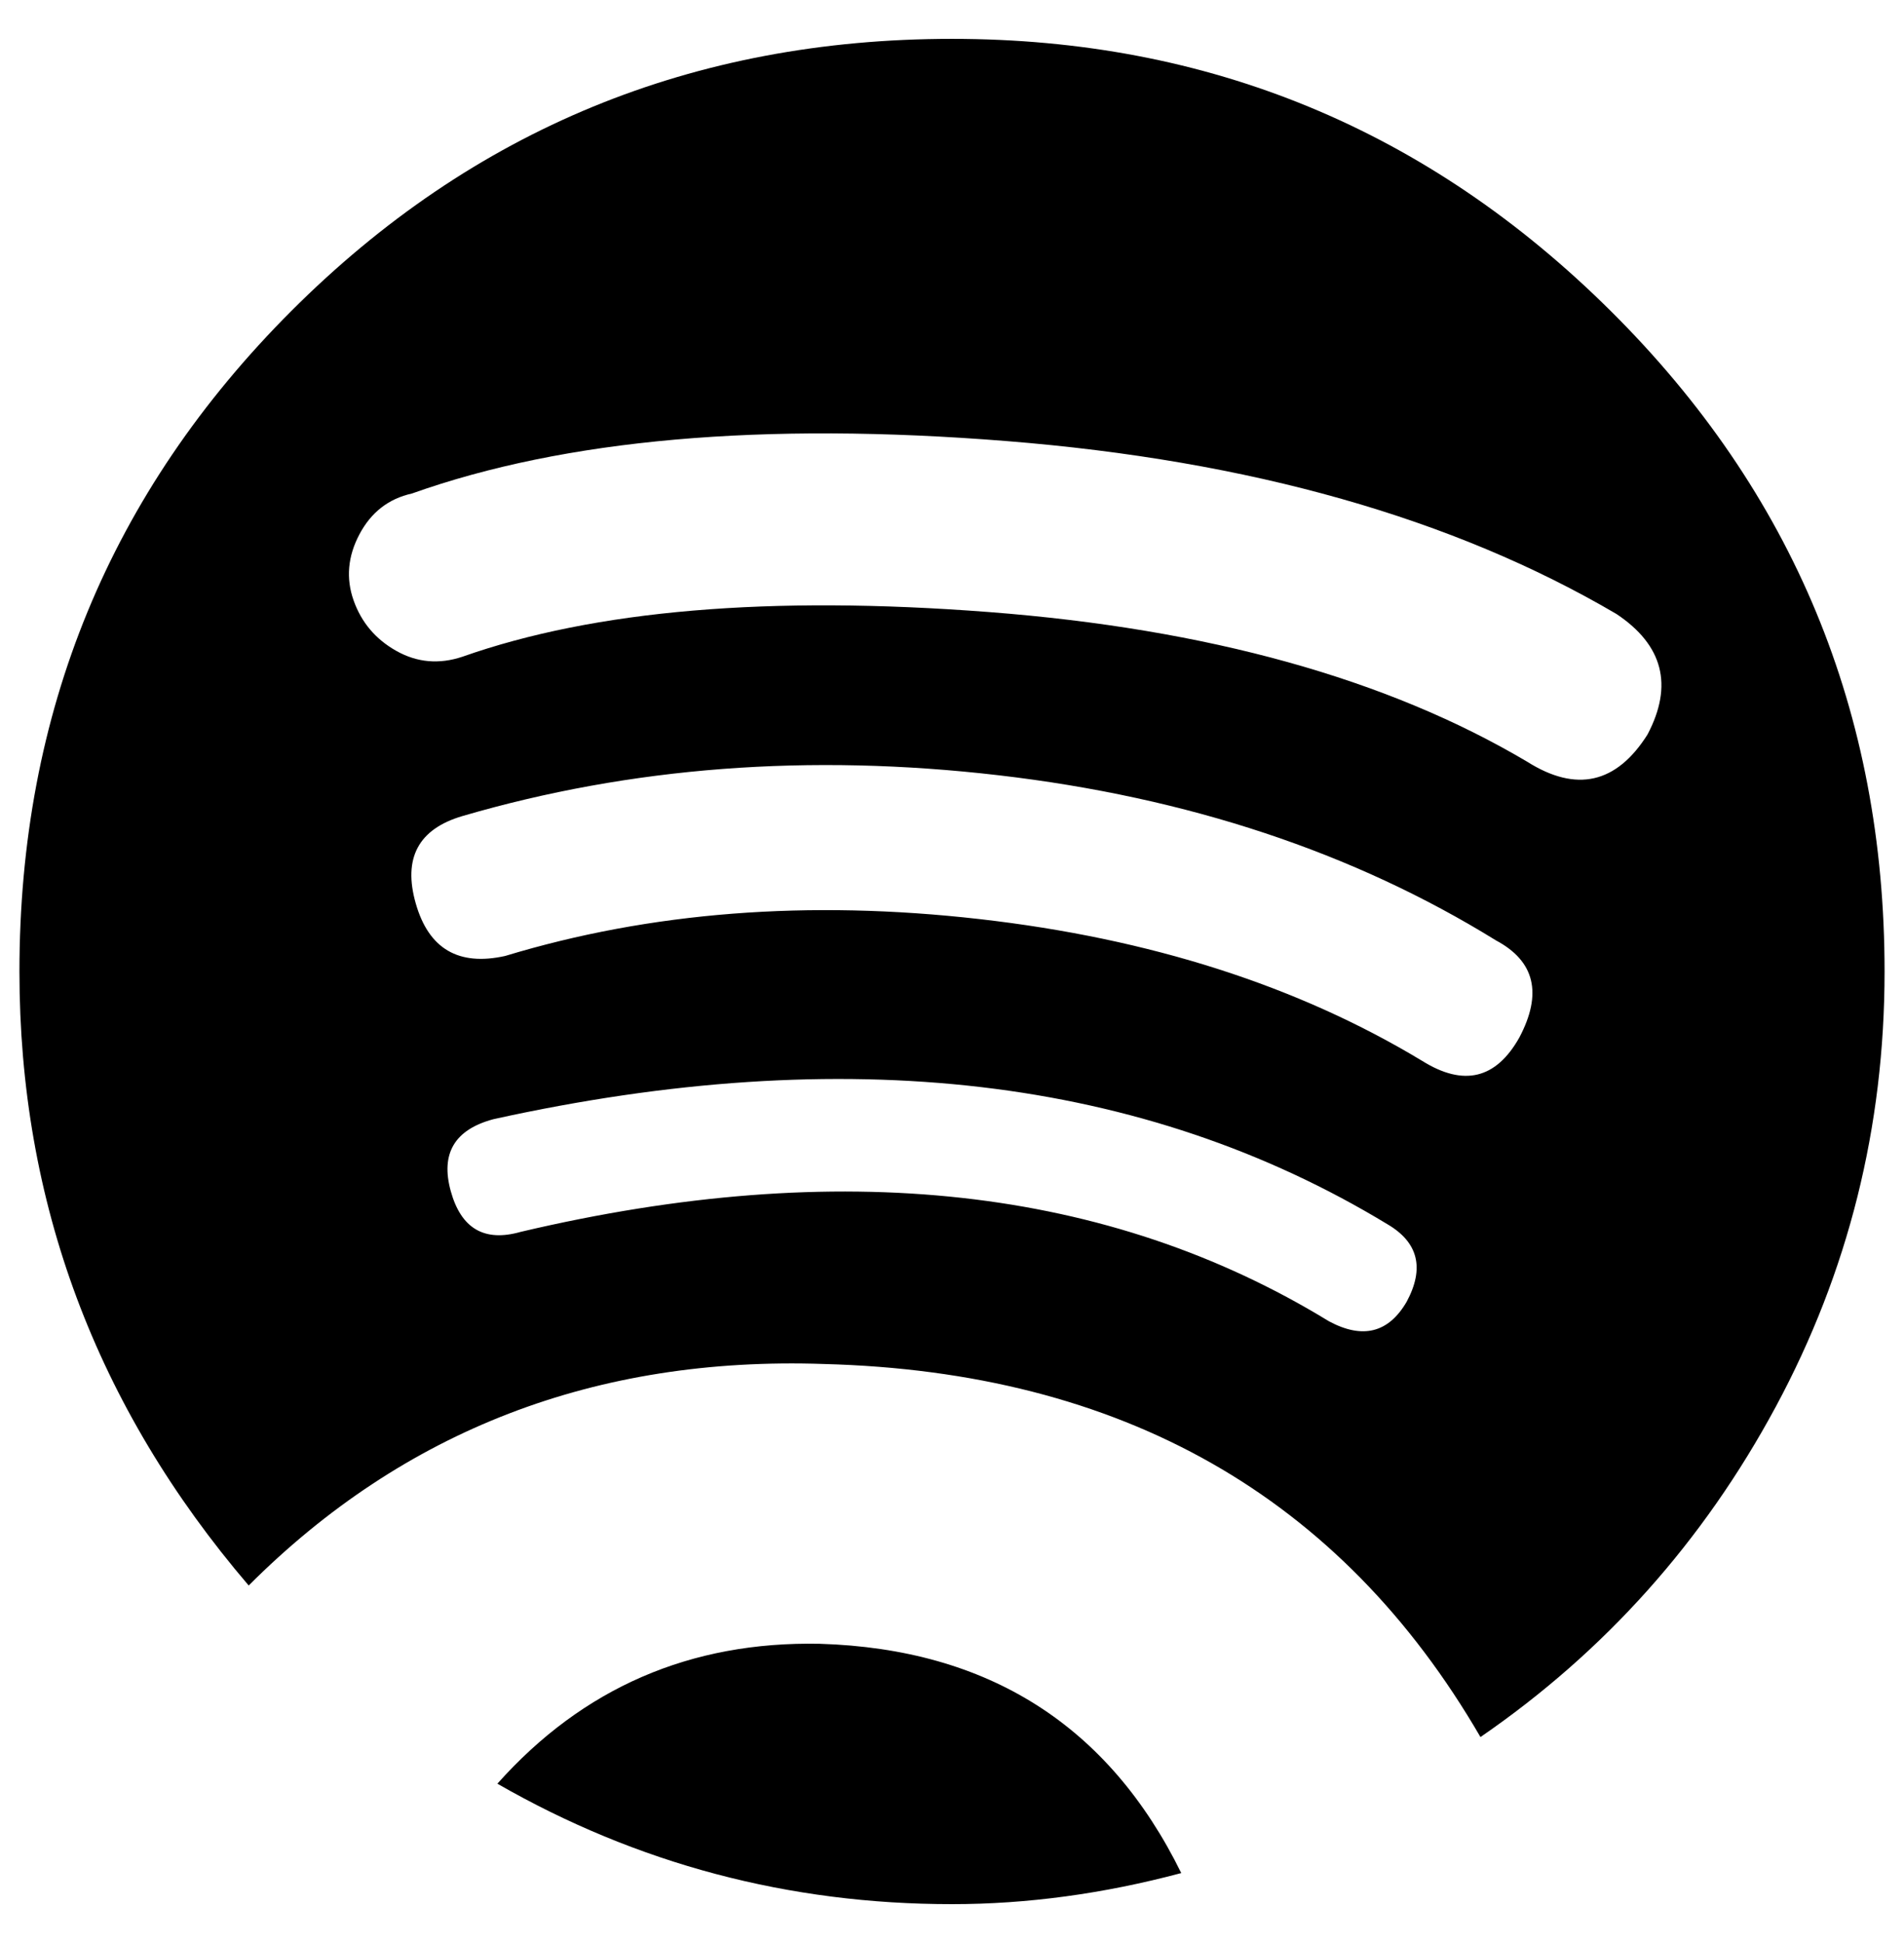 <?xml version="1.0" standalone="no"?>
<!DOCTYPE svg PUBLIC "-//W3C//DTD SVG 1.1//EN" "http://www.w3.org/Graphics/SVG/1.1/DTD/svg11.dtd" >
<svg xmlns="http://www.w3.org/2000/svg" xmlns:xlink="http://www.w3.org/1999/xlink" version="1.1" viewBox="-10 0 980 1000">
   <path fill="currentColor"
d="M480 20q198 0 339 140t141 340q0 120 -56 224t-152 170q-108 -186 -338 -192q-176 -6 -296 114q-118 -138 -118 -316q0 -200 140 -340t340 -140zM714 670q14 -26 -10 -40q-188 -114 -460 -54q-30 8 -22 37t36 21q246 -58 416 46q26 14 40 -10zM772 534q18 -34 -12 -50
q-110 -68 -256 -85t-276 21q-34 10 -24 45t46 27q112 -34 244 -19t228 73q32 20 50 -12zM776 392q38 24 62 -14q20 -38 -16 -62q-126 -74 -314 -89t-306 27q-18 4 -27 21t-3 34t22 26t34 3q102 -36 271 -23t277 77zM412 846q130 4 186 118q-60 16 -118 16q-126 0 -234 -62
q66 -74 166 -72z" />
</svg>
